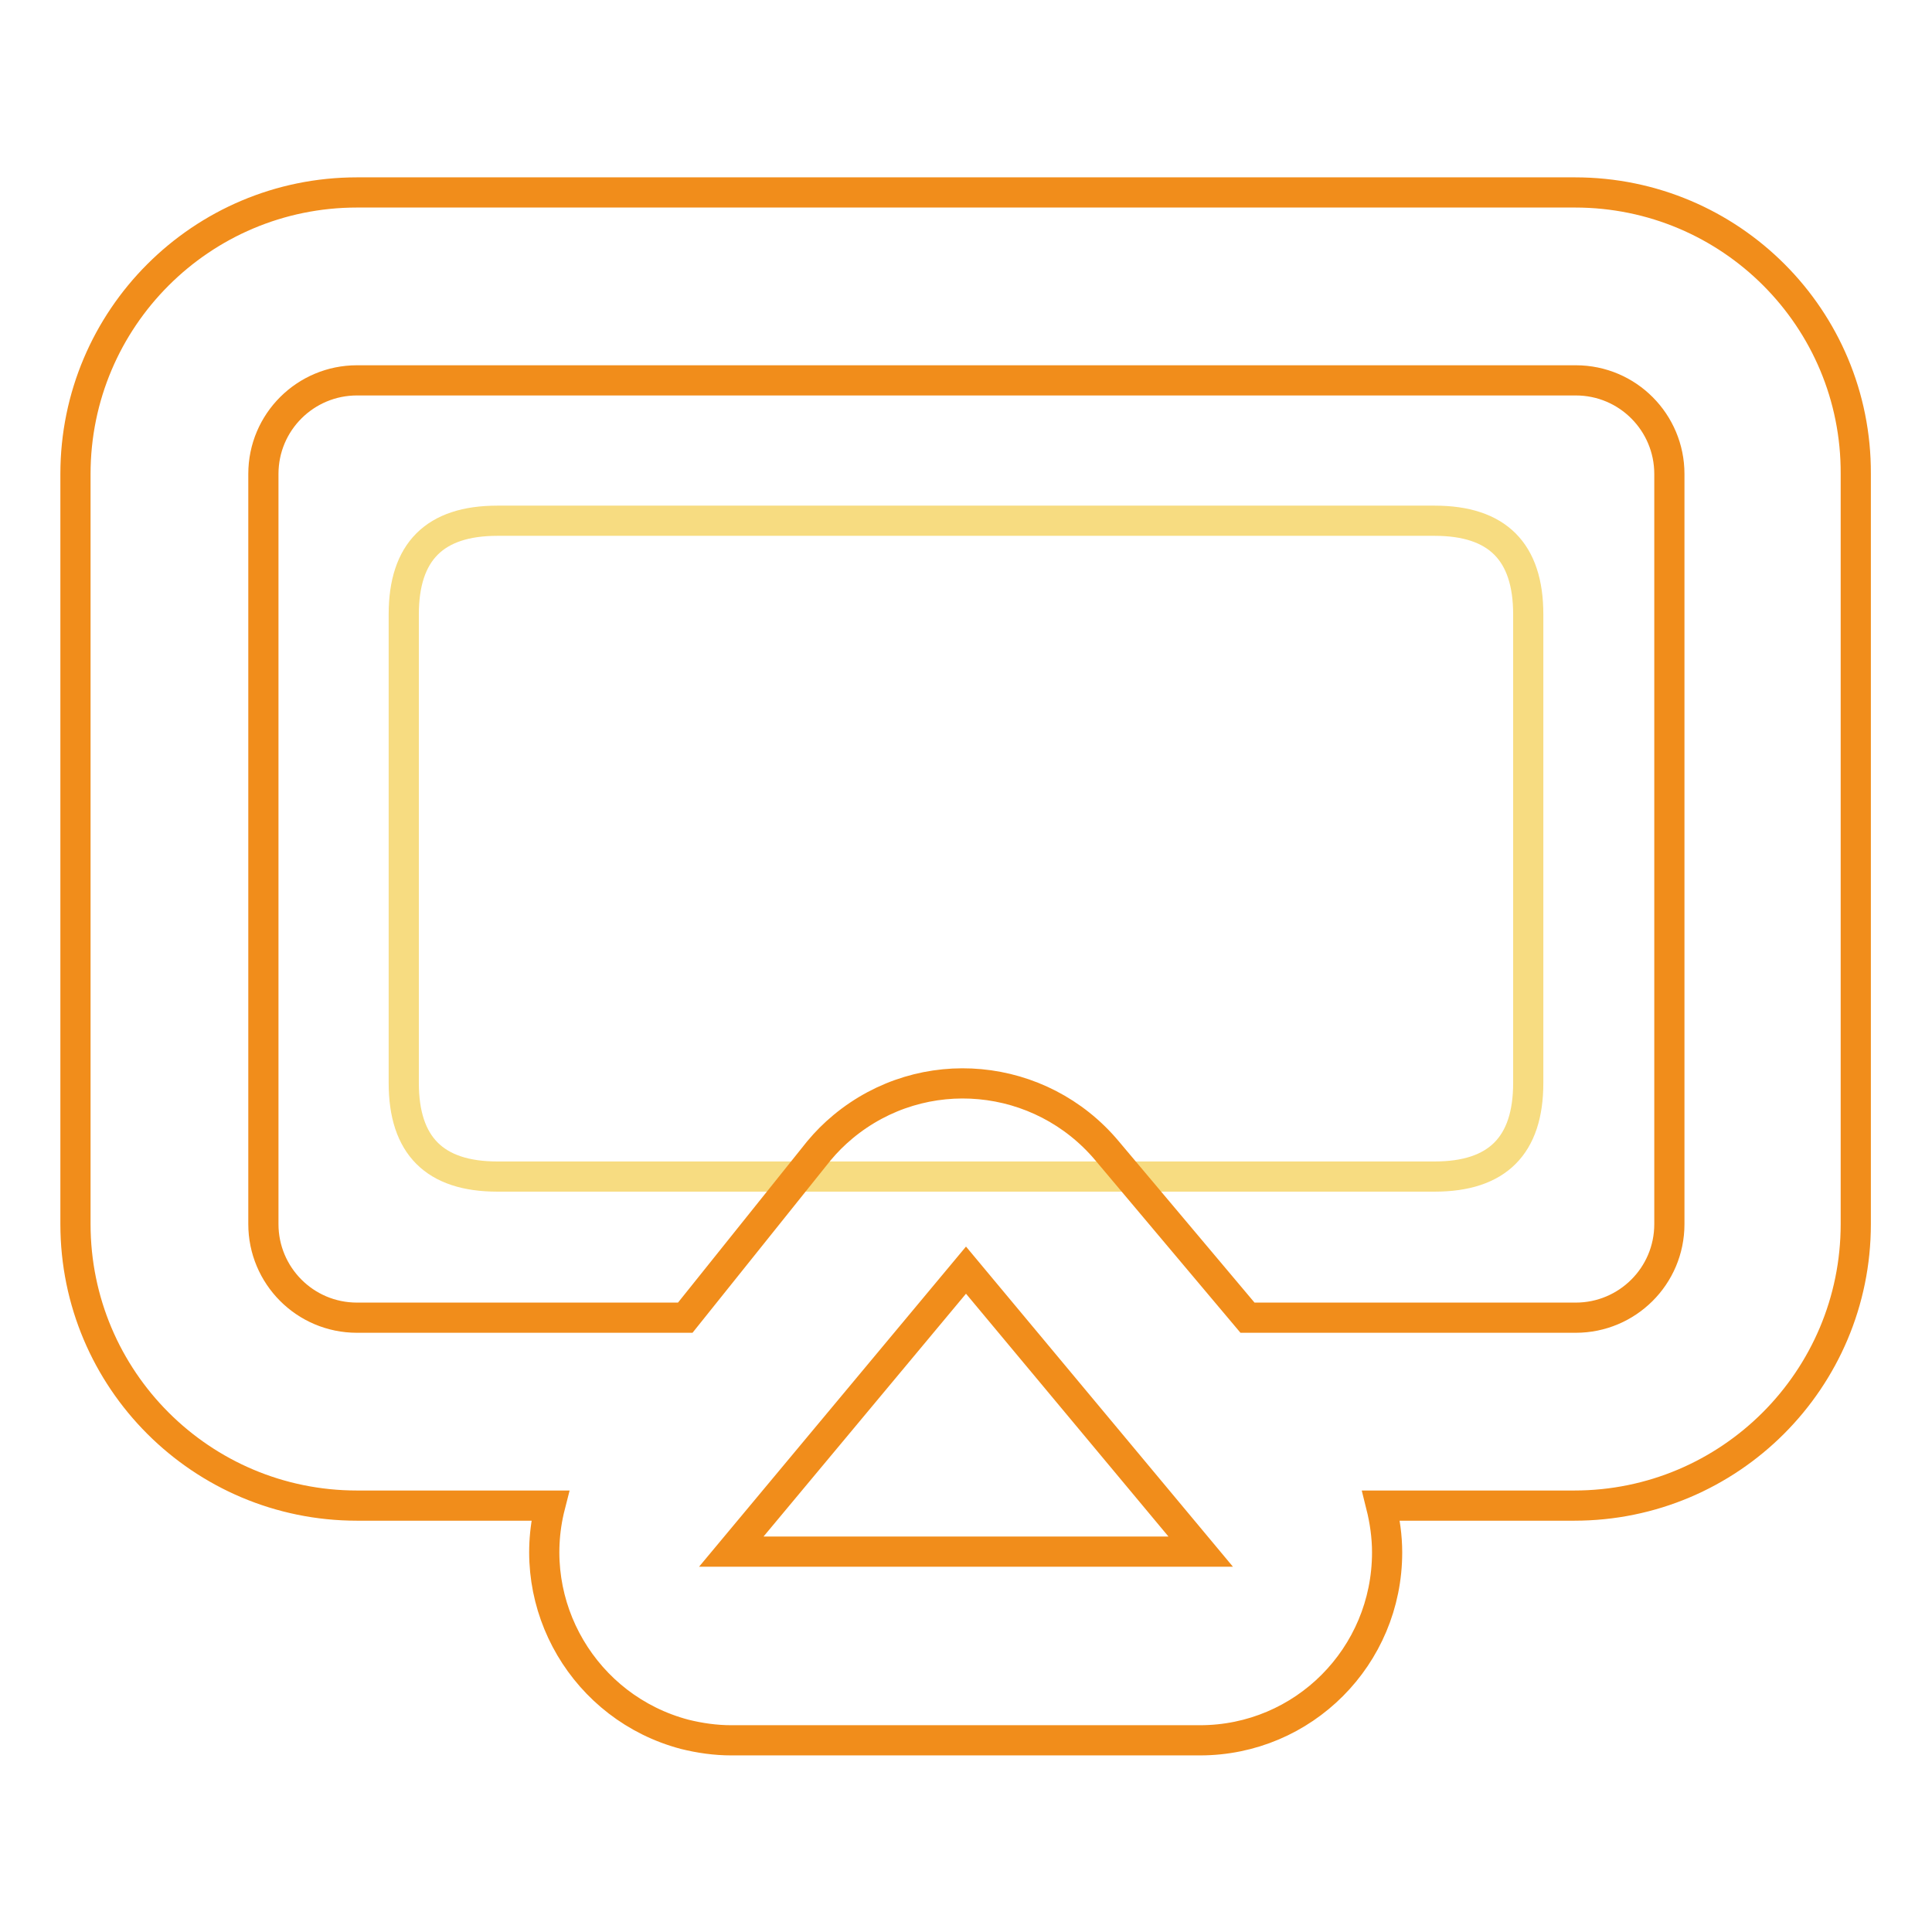 <?xml version="1.0" encoding="utf-8"?>
<!-- Svg Vector Icons : http://www.onlinewebfonts.com/icon -->
<!DOCTYPE svg PUBLIC "-//W3C//DTD SVG 1.1//EN" "http://www.w3.org/Graphics/SVG/1.1/DTD/svg11.dtd">
<svg version="1.1" xmlns="http://www.w3.org/2000/svg" xmlns:xlink="http://www.w3.org/1999/xlink" x="0px" y="0px" viewBox="0 0 256 256" enable-background="new 0 0 256 256" xml:space="preserve">
<g> <path stroke-width="4" fill-opacity="0" stroke="#f7dc81"  d="M65.9,69h124.2c8.3,0,12.4,4.1,12.4,12.4v62.1c0,8.3-4.1,12.4-12.4,12.4H65.9c-8.3,0-12.4-4.1-12.4-12.4 V81.4C53.5,73.1,57.6,69,65.9,69z"/> <path stroke-width="4" fill-opacity="0" stroke="#f18d1b"  d="M208.7,25.5H47.3C26.7,25.5,10,42.2,10,62.8v99.4c0,20.6,16.7,37.3,37.3,37.3h25.6 c-3.4,13.3,4.6,26.8,17.8,30.3c2,0.5,4.1,0.8,6.2,0.8h62.1c13.7,0,24.8-11.1,24.8-24.9c0-2.1-0.3-4.2-0.8-6.2h25.6 c20.6,0,37.3-16.7,37.3-37.3V62.8C246,42.2,229.3,25.5,208.7,25.5z M96.9,205.6l31.1-37.3l31.1,37.3H96.9z M221.2,162.2 c0,6.9-5.6,12.4-12.4,12.4h-43.5l-18.6-22.1c-8.8-10.5-24.4-12-35-3.2c-1.2,1-2.2,2-3.2,3.2l-17.7,22.1H47.3 c-6.9,0-12.4-5.6-12.4-12.4V62.8c0-6.9,5.6-12.4,12.4-12.4h161.5c6.9,0,12.4,5.6,12.4,12.4V162.2z"/></g>
</svg>